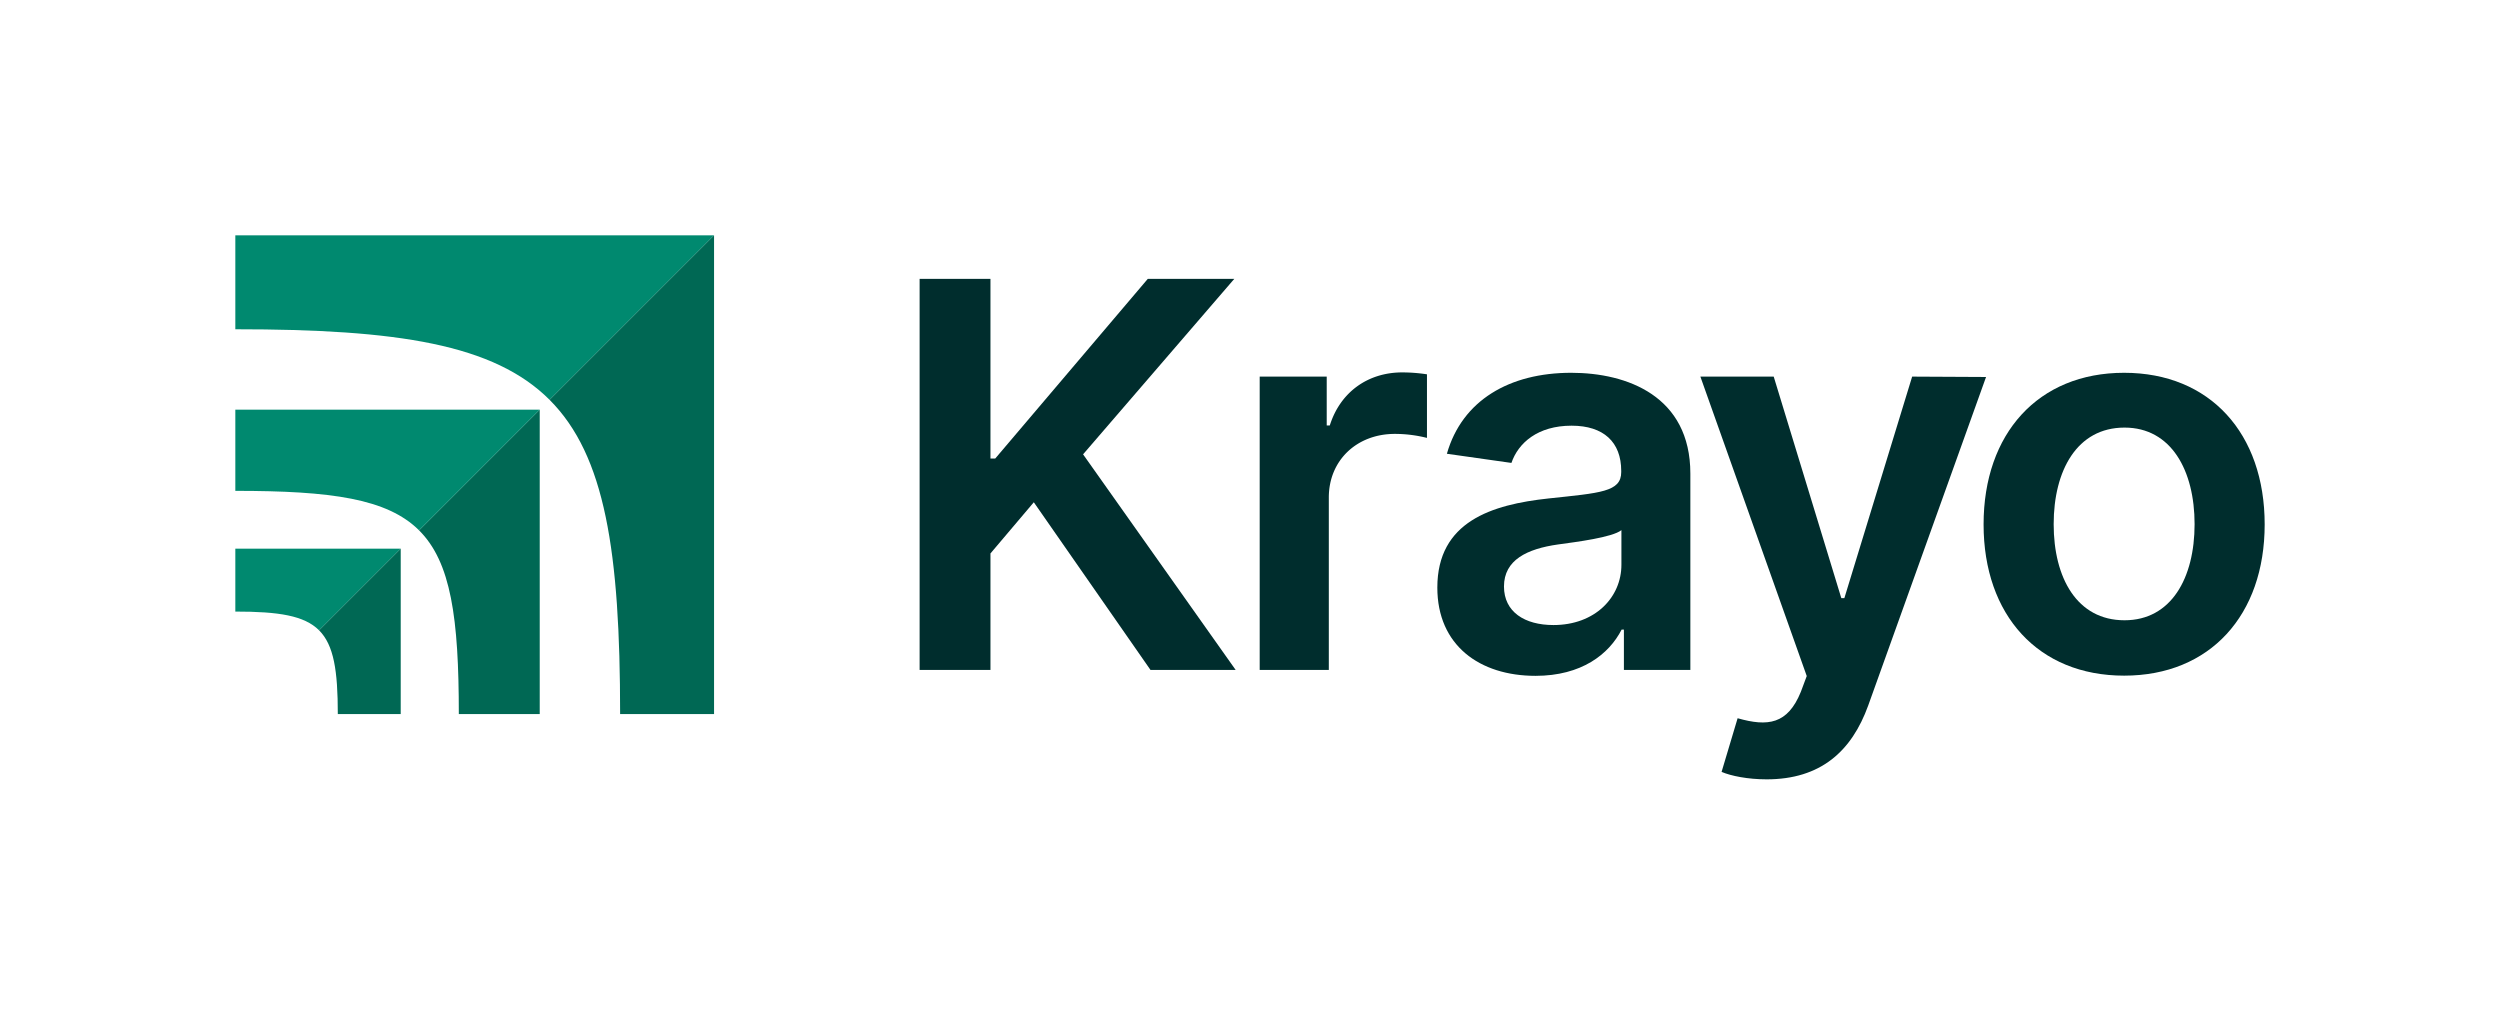 <svg id="Warstwa_1" data-name="Warstwa 1" xmlns="http://www.w3.org/2000/svg" viewBox="0 0 985.542 400"><defs><style>.cls-1{fill:#00896f;}.cls-2{fill:#006854;}.cls-3{fill:#002d2d;}</style></defs><title>Krayo_logo design</title><path class="cls-1" d="M92.771,216.294v24.799c17.085,0,27.185,1.558,33.014,7.386l32.184-32.184Z"/><path class="cls-2" d="M133.17,281.491h24.799V216.295L125.785,248.479C131.613,254.308,133.17,264.407,133.17,281.491Z"/><path class="cls-2" d="M180.875,281.491h31.895V161.493l-47.571,47.572C177.795,221.593,180.875,243.596,180.875,281.491Z"/><path class="cls-1" d="M92.771,161.492v32.011c37.857,0,59.871,3.072,72.428,15.562l47.571-47.572Z"/><path class="cls-1" d="M92.771,92.771V129.802c64.047,0,101.969,5.899,123.88,27.811l64.842-64.842H92.771Z"/><path class="cls-2" d="M244.46,281.491h37.032V92.771l-64.842,64.842C238.561,179.525,244.46,217.446,244.46,281.491Z"/><path class="cls-3" d="M362.529,109.923H390.457v70.837h1.882l60.148-70.837h34.102L426.967,179.105l60.148,84.989H453.541l-45.996-66.095L390.457,218.174v45.92H362.529Z"/><path class="cls-3" d="M496.591,148.466h26.423v19.271h1.205c4.215-13.4,15.281-20.928,28.53-20.928a65.389,65.389,0,0,1,9.786.753v25.068a52.094,52.094,0,0,0-12.647-1.581c-14.981,0-26.046,10.389-26.046,25.068v67.977H496.591Z"/><path class="cls-3" d="M566.621,231.649c0-26.046,21.456-32.746,43.888-35.155,20.401-2.183,28.606-2.56,28.606-10.388v-.452c0-11.367-6.925-17.841-19.573-17.841-13.324,0-21.002,6.775-23.713,14.68L570.386,178.879c6.022-21.078,24.692-31.919,49.007-31.919,22.055,0,46.973,9.185,46.973,39.747v77.387H640.169v-15.884h-.904c-4.968,9.711-15.808,18.218-33.951,18.218C583.259,266.428,566.621,254.383,566.621,231.649Zm72.569-9.034V208.991c-3.537,2.86-17.84,4.667-24.992,5.646-12.195,1.732-21.304,6.098-21.304,16.561,0,10.012,8.129,15.207,19.496,15.207C628.802,246.404,639.19,235.489,639.19,222.615Z"/><path class="cls-3" d="M678.675,304.294l6.323-21.154c11.894,3.387,19.723,2.409,24.918-10.388l2.334-6.248L670.318,148.466h28.907l26.649,87.323h1.204l26.724-87.323,29.133.151L736.489,278.096c-6.55,18.142-18.821,29.133-40.049,29.133C688.987,307.229,682.363,305.874,678.675,304.294Z"/><path class="cls-3" d="M781.961,206.732c0-35.833,21.53-59.772,55.405-59.772S892.771,170.899,892.771,206.732c0,35.757-21.53,59.62-55.405,59.62S781.961,242.489,781.961,206.732Zm83.184-.075c0-21.154-9.184-38.092-27.628-38.092-18.744,0-27.928,16.938-27.928,38.092,0,21.153,9.184,37.865,27.928,37.865C855.961,244.522,865.144,227.81,865.144,206.657Z"/></svg>